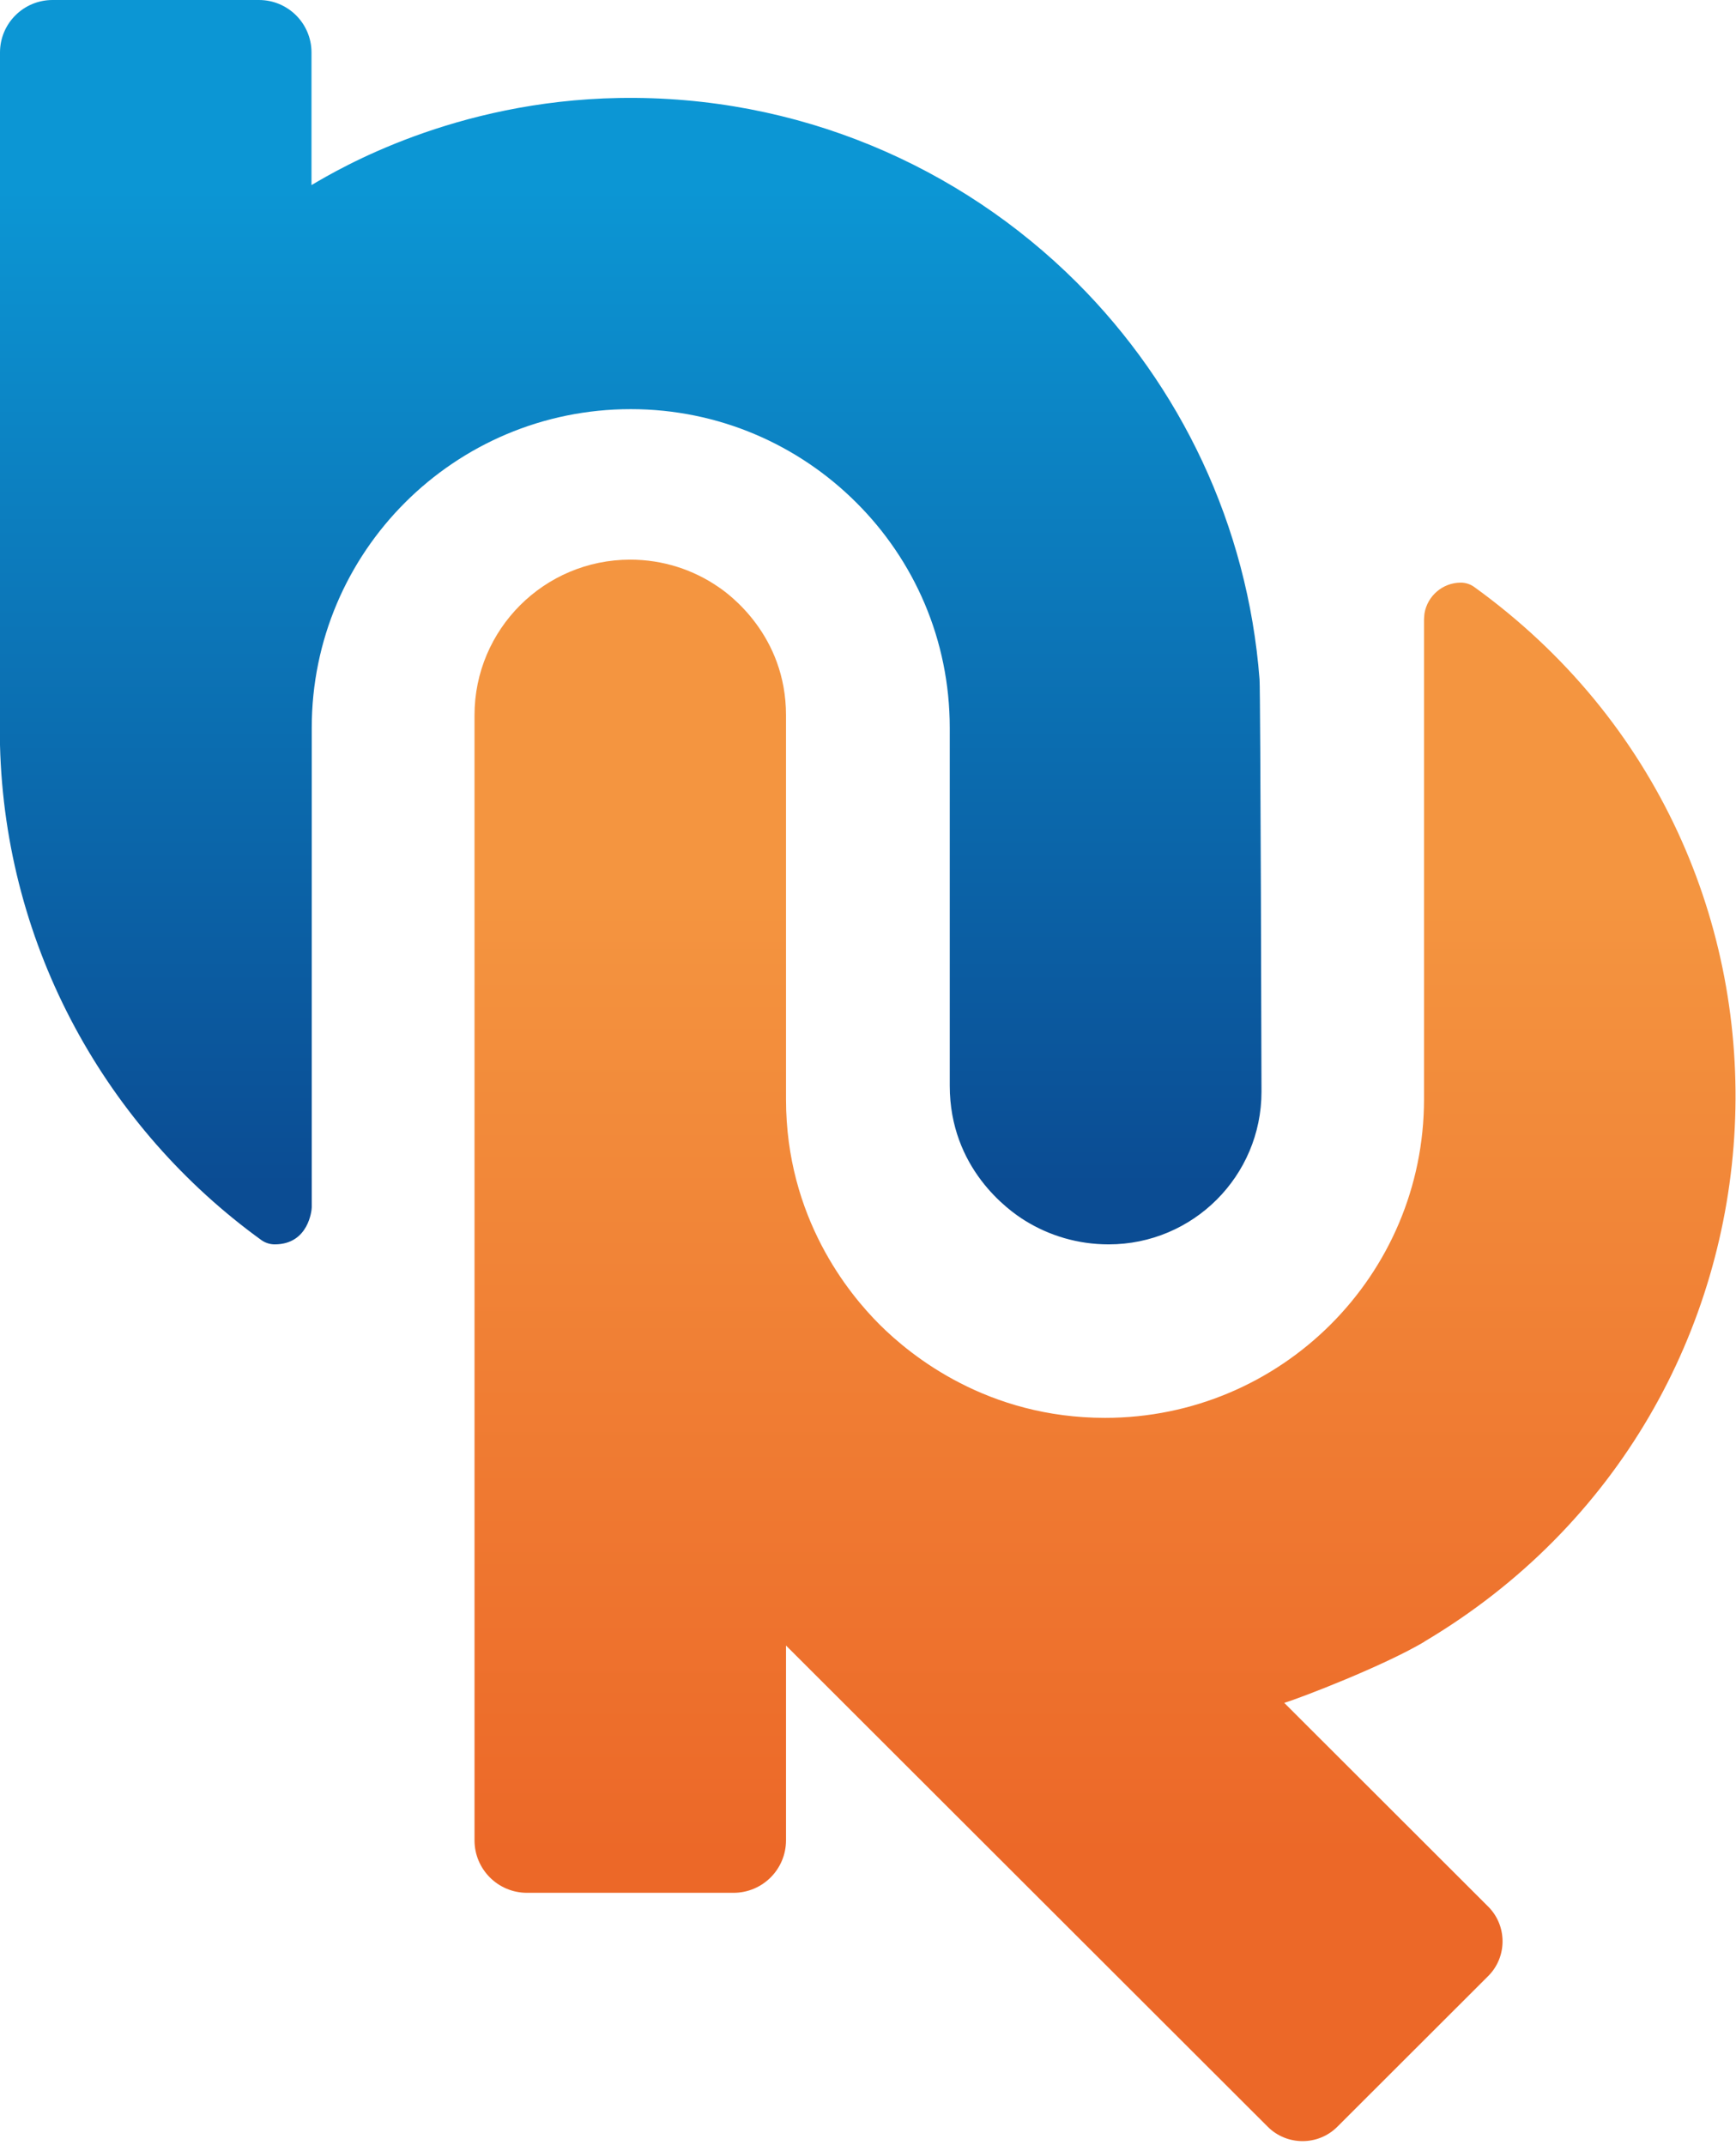 <svg xmlns="http://www.w3.org/2000/svg" width="420" height="519" viewBox="0 0 420 519" fill="none"><path d="M305.199 264.122C305.199 284.493 288.673 301.059 268.221 301.059C260.779 301.059 253.864 298.952 248.003 295.323C243.901 292.806 229.778 282.62 229.778 262.659V176.081C229.778 154.774 221.164 135.515 207.158 121.583C193.211 107.651 173.931 98.987 152.599 98.987C109.996 98.987 75.421 133.466 75.421 176.081V292.103C75.421 292.688 74.718 301.059 66.455 301.059C65.341 301.059 64.228 300.708 63.29 300.064C25.961 273.078 1.231 229.526 0 180.238V12.703C0 5.678 5.684 0 12.717 0H62.645C69.678 0 75.362 5.678 75.362 12.703V44.781C82.277 40.684 109.937 24.41 149.728 23.708C192.976 22.947 232.239 40.157 260.486 68.314C285.509 93.309 301.859 126.968 304.73 164.374C304.964 167.301 305.199 264.064 305.199 264.064V264.122Z" fill="url(#paint0_linear_70_372)"></path><path d="M344.638 397.178C334.675 403.091 314.575 410.818 310.707 411.988L360.05 461.277C364.679 465.902 364.679 473.453 360.05 478.077L323.541 514.546C318.911 519.171 311.352 519.171 306.722 514.546L190.163 398.115V445.238C190.163 452.262 184.478 457.94 177.446 457.94H127.517C120.485 457.94 114.801 452.262 114.801 445.238V173.037C114.801 152.257 131.678 135.398 152.482 135.398C160.393 135.398 167.777 137.856 173.813 142.012C176.333 143.71 190.163 153.661 190.163 173.037V265.937C190.163 294.679 205.458 313.118 212.783 320.435C220.519 328.162 238.978 343.031 267.342 343.031C309.945 343.031 344.52 308.552 344.52 265.937V149.915C344.52 149.388 344.638 148.393 344.638 148.393C345.341 144.178 349.033 140.959 353.428 140.959C354.541 140.959 355.655 141.31 356.592 141.954C446.37 206.697 439.104 341.099 344.579 397.178H344.638Z" fill="url(#paint1_linear_70_372)"></path><defs><linearGradient id="paint0_linear_70_372" x1="152.599" y1="45.894" x2="152.599" y2="286.776" gradientUnits="userSpaceOnUse"><stop stop-color="#0C96D4"></stop><stop offset="1" stop-color="#0B4C93"></stop></linearGradient><linearGradient id="paint1_linear_70_372" x1="267.4" y1="215.068" x2="267.4" y2="448.457" gradientUnits="userSpaceOnUse"><stop stop-color="#F49540"></stop><stop offset="1" stop-color="#EC6828"></stop></linearGradient></defs></svg>